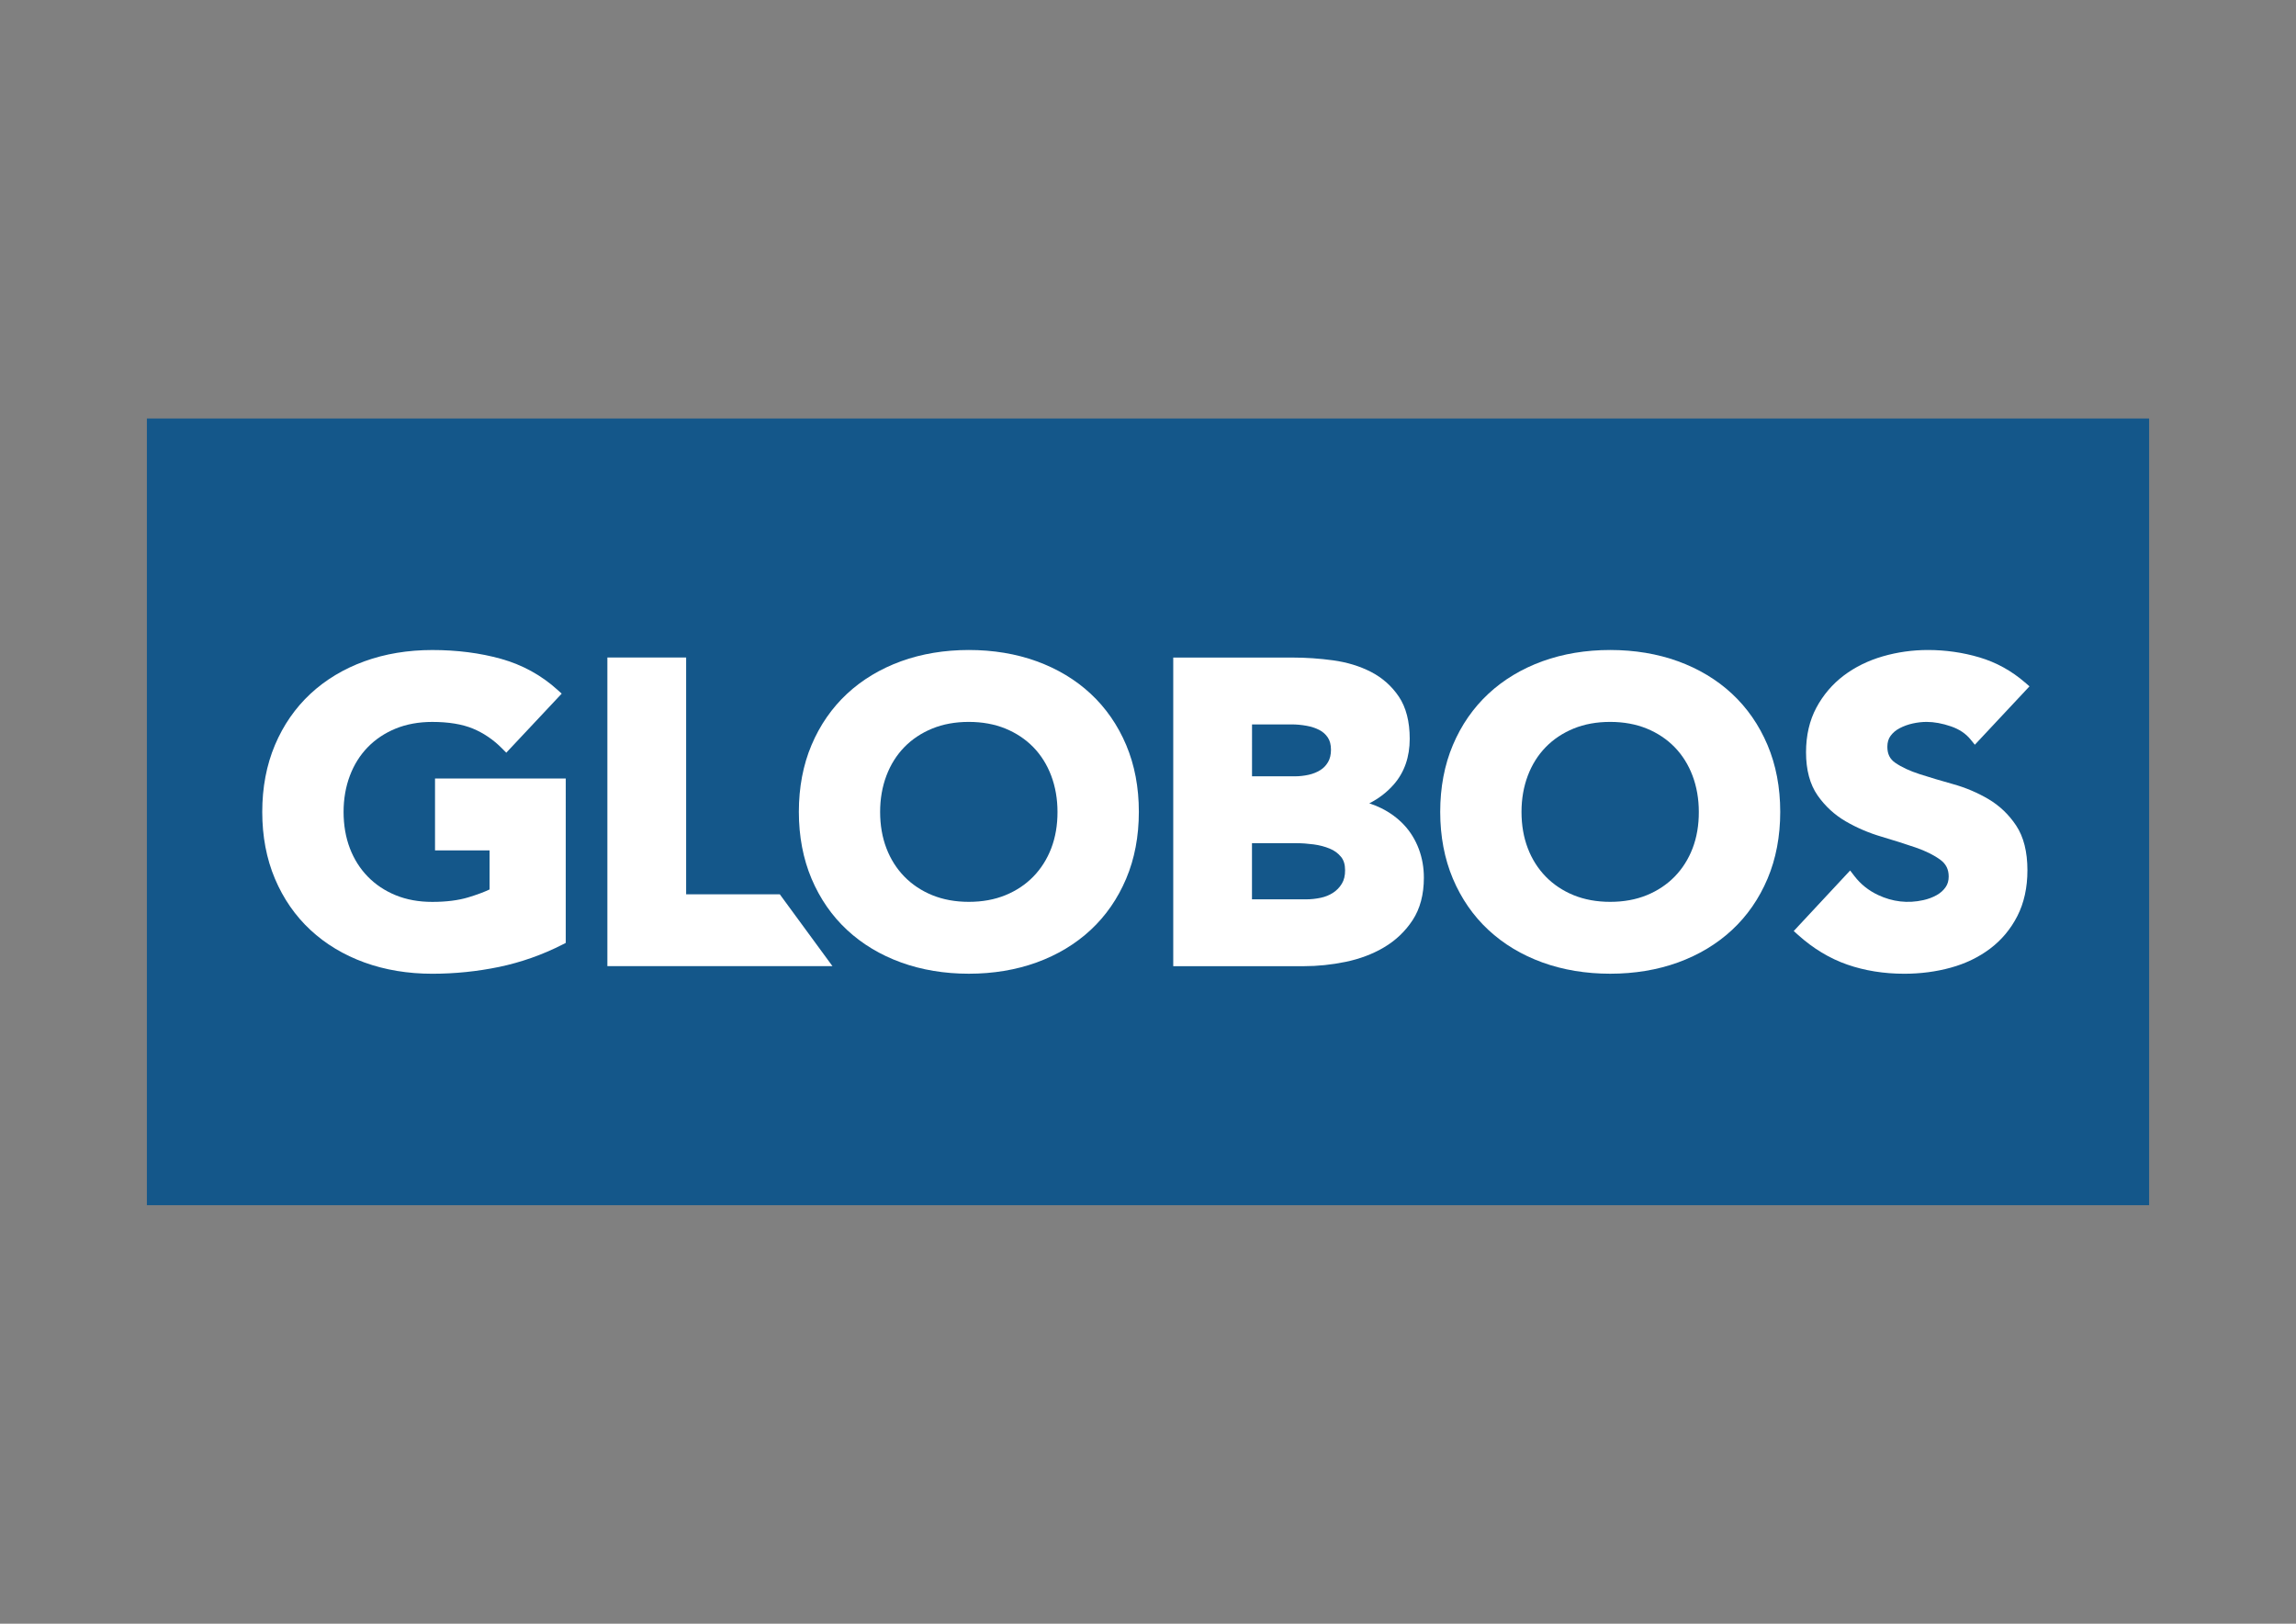 <svg version="1.1" id="Ebene_1" xmlns="http://www.w3.org/2000/svg" xmlns:xlink="http://www.w3.org/1999/xlink" x="0px" y="0px" viewBox="0 0 841.89 595.28" style="enable-background:new 0 0 841.89 595.28;" xml:space="preserve">
<rect x="0" y="0" width="841.89" height="595.28" fill="#808080" stroke="none"/>
<style type="text/css">
	.st0{fill:#14578A;}
	.st1{fill:#FFFFFF;}
</style>
<g>
	<polygon class="st0" points="788.03,441.85 788.03,153.43 53.86,153.43 53.86,441.85 788.03,441.85  " />
	<g>
		<path class="st1" d="M207.43,345.69l-1.15,0.59c-7.39,3.77-15.21,6.52-23.23,8.2c-8,1.66-16.26,2.51-24.56,2.51    c-8.93,0-17.29-1.39-24.85-4.13c-7.59-2.75-14.26-6.76-19.8-11.91c-5.55-5.15-9.94-11.48-13.03-18.8    c-3.09-7.3-4.65-15.54-4.65-24.5c0-8.96,1.57-17.2,4.65-24.5c3.09-7.32,7.48-13.64,13.03-18.8c5.54-5.15,12.2-9.15,19.8-11.91    c7.56-2.74,15.92-4.13,24.86-4.13c9.08,0,17.58,1.09,25.25,3.24c7.8,2.19,14.75,6,20.64,11.33l1.57,1.42l-20.32,21.65l-1.59-1.6    c-3.14-3.17-6.72-5.6-10.64-7.23c-3.92-1.62-8.94-2.45-14.92-2.45c-4.94,0-9.46,0.83-13.43,2.45c-3.96,1.63-7.4,3.92-10.22,6.82    c-2.83,2.91-5.04,6.42-6.55,10.44c-1.53,4.05-2.31,8.52-2.31,13.28c0,4.86,0.78,9.35,2.31,13.35c1.52,3.97,3.72,7.46,6.56,10.37    c2.82,2.9,6.26,5.2,10.22,6.82c3.97,1.63,8.48,2.45,13.43,2.45c5.12,0,9.57-0.56,13.23-1.67c3.12-0.95,5.74-1.92,7.79-2.89v-14.32    h-20.01v-26.36h47.94V345.69L207.43,345.69z" />
		<polygon class="st1" points="285.93,327.86 305.25,354.21 222.71,354.21 222.71,241.06 251.59,241.06 251.59,327.86     285.93,327.86   " />
		<path class="st1" d="M744.16,251.63l-20.03,21.4l-1.57-1.93c-1.73-2.14-4.14-3.75-7.15-4.79c-3.17-1.09-6.19-1.65-8.97-1.65    c-1.61,0-3.31,0.19-5.05,0.57c-1.69,0.37-3.31,0.95-4.81,1.73c-1.39,0.72-2.49,1.65-3.36,2.83c-0.79,1.08-1.17,2.39-1.17,4.01    c0,2.62,0.91,4.47,2.87,5.83c2.33,1.61,5.35,3.02,8.96,4.18c3.78,1.22,7.92,2.45,12.29,3.67c4.56,1.27,8.9,3.11,12.89,5.45    c4.1,2.41,7.54,5.69,10.22,9.73c2.74,4.12,4.13,9.63,4.13,16.38c0,6.35-1.24,12-3.69,16.79c-2.44,4.78-5.8,8.8-9.98,11.95    c-4.14,3.13-8.99,5.48-14.44,6.98c-5.36,1.48-11.1,2.23-17.05,2.23c-7.46,0-14.49-1.13-20.89-3.35    c-6.45-2.24-12.53-5.91-18.07-10.9l-1.57-1.41l20.68-22.19l1.56,2.03c2.3,3,5.24,5.35,8.74,6.98c5.23,2.45,10.8,3.14,16.55,1.85    c1.83-0.41,3.48-1.03,4.92-1.85c1.36-0.77,2.42-1.72,3.24-2.9c0.76-1.09,1.13-2.37,1.13-3.9c0-2.61-0.98-4.6-3.01-6.1    c-2.38-1.76-5.45-3.28-9.11-4.54c-3.83-1.31-8.05-2.65-12.51-3.97c-4.66-1.37-9.06-3.26-13.08-5.59    c-4.14-2.4-7.62-5.61-10.37-9.55c-2.81-4.03-4.23-9.35-4.23-15.8c0-6.16,1.28-11.67,3.79-16.36c2.5-4.66,5.88-8.62,10.04-11.77    c4.13-3.12,8.95-5.49,14.34-7.05c5.33-1.54,10.89-2.32,16.52-2.32c6.48,0,12.84,0.91,18.9,2.71c6.16,1.83,11.78,4.93,16.72,9.21    L744.16,251.63L744.16,251.63z" />
		<path class="st1" d="M648.11,273.14c-3.09-7.32-7.48-13.64-13.03-18.8c-5.54-5.15-12.2-9.15-19.8-11.91    c-7.56-2.74-15.93-4.13-24.85-4.13c-8.93,0-17.29,1.39-24.86,4.13c-7.59,2.76-14.26,6.76-19.8,11.91    c-5.55,5.16-9.94,11.48-13.03,18.8c-3.09,7.3-4.65,15.54-4.65,24.5c0,8.96,1.57,17.2,4.65,24.5c3.1,7.32,7.48,13.65,13.03,18.8    c5.54,5.15,12.21,9.16,19.8,11.91c7.56,2.74,15.92,4.13,24.86,4.13c8.93,0,17.29-1.39,24.86-4.13c7.59-2.76,14.26-6.76,19.8-11.91    c5.55-5.15,9.94-11.48,13.03-18.8c3.09-7.3,4.65-15.54,4.65-24.5C652.77,288.68,651.2,280.44,648.11,273.14z M620.64,310.99    c-1.52,3.97-3.73,7.46-6.56,10.37c-2.83,2.9-6.27,5.2-10.23,6.82c-3.97,1.63-8.48,2.45-13.43,2.45c-4.95,0-9.46-0.83-13.43-2.45    c-3.96-1.62-7.4-3.92-10.22-6.82c-2.83-2.91-5.04-6.39-6.56-10.37c-1.53-3.99-2.31-8.48-2.31-13.34c0-4.76,0.78-9.23,2.31-13.28    c1.52-4.02,3.72-7.53,6.55-10.44c2.82-2.9,6.26-5.19,10.22-6.82c3.97-1.63,8.49-2.45,13.43-2.45c4.94,0,9.46,0.83,13.43,2.45    c3.96,1.63,7.4,3.92,10.22,6.82c2.83,2.91,5.03,6.42,6.55,10.44c1.53,4.06,2.31,8.52,2.31,13.28    C622.94,302.49,622.17,306.99,620.64,310.99z" />
		<path class="st1" d="M520.24,311.23c-1.25-3.32-3.06-6.27-5.39-8.77c-2.32-2.48-5.12-4.55-8.34-6.15c-1.4-0.7-2.88-1.29-4.42-1.79    c3.53-1.79,6.55-4.13,9.03-6.98c3.84-4.42,5.79-10.03,5.79-16.67c0-6.33-1.34-11.54-3.98-15.47c-2.61-3.87-6.06-6.93-10.25-9.09    c-4.09-2.1-8.75-3.52-13.86-4.22c-4.97-0.68-9.97-1.02-14.87-1.02H430.2v113.15h47.84c5.07,0,10.23-0.53,15.33-1.58    c5.2-1.07,9.96-2.86,14.14-5.34c4.26-2.52,7.78-5.87,10.47-9.97c2.73-4.17,4.12-9.39,4.12-15.52    C522.11,318.09,521.48,314.53,520.24,311.23z M459.08,265.58h14.55c1.75,0,3.58,0.17,5.44,0.5c1.78,0.32,3.37,0.85,4.74,1.56    c1.26,0.66,2.27,1.56,3.08,2.76c0.76,1.14,1.15,2.64,1.15,4.47c0,1.78-0.36,3.29-1.06,4.5c-0.73,1.25-1.66,2.22-2.84,2.96    c-1.26,0.79-2.7,1.37-4.28,1.72c-1.67,0.37-3.39,0.56-5.11,0.56h-15.66V265.58z M492.03,323.96c-0.84,1.39-1.89,2.47-3.21,3.33    c-1.34,0.88-2.87,1.5-4.54,1.85c-1.78,0.38-3.57,0.57-5.3,0.57h-19.91v-20.58h16.44c1.89,0,3.97,0.15,6.17,0.44    c2.11,0.28,4.1,0.8,5.91,1.55c1.68,0.69,3.03,1.67,4.12,3c1.01,1.22,1.5,2.83,1.5,4.92C493.23,321,492.83,322.66,492.03,323.96z" />
		<path class="st1" d="M412.95,273.14c-3.09-7.32-7.48-13.64-13.03-18.8c-5.54-5.15-12.2-9.15-19.8-11.91    c-7.56-2.74-15.93-4.13-24.86-4.13c-8.93,0-17.29,1.39-24.86,4.13c-7.59,2.76-14.25,6.76-19.8,11.91    c-5.55,5.16-9.94,11.49-13.03,18.8c-3.09,7.3-4.65,15.54-4.65,24.5c0,8.96,1.57,17.2,4.65,24.5c3.1,7.32,7.48,13.65,13.03,18.8    c5.54,5.15,12.2,9.16,19.8,11.91c7.56,2.74,15.92,4.13,24.85,4.13c8.93,0,17.29-1.39,24.86-4.13c7.6-2.76,14.26-6.76,19.8-11.91    c5.55-5.15,9.94-11.48,13.03-18.8c3.09-7.3,4.65-15.54,4.65-24.5C417.6,288.68,416.03,280.44,412.95,273.14z M385.47,310.99    c-1.52,3.97-3.73,7.46-6.56,10.37c-2.82,2.9-6.26,5.2-10.23,6.82c-3.96,1.63-8.48,2.45-13.43,2.45c-4.95,0-9.46-0.83-13.43-2.45    c-3.96-1.62-7.4-3.92-10.23-6.82c-2.83-2.91-5.04-6.39-6.56-10.37c-1.53-3.99-2.31-8.48-2.31-13.34c0-4.76,0.78-9.23,2.31-13.28    c1.52-4.02,3.72-7.53,6.55-10.44c2.82-2.9,6.26-5.19,10.23-6.82c3.97-1.63,8.49-2.45,13.43-2.45c4.94,0,9.46,0.83,13.43,2.45    c3.96,1.63,7.4,3.92,10.23,6.82c2.83,2.91,5.03,6.42,6.55,10.44c1.53,4.06,2.31,8.52,2.31,13.28    C387.78,302.49,387,306.99,385.47,310.99z" />
	</g>
</g>
</svg>